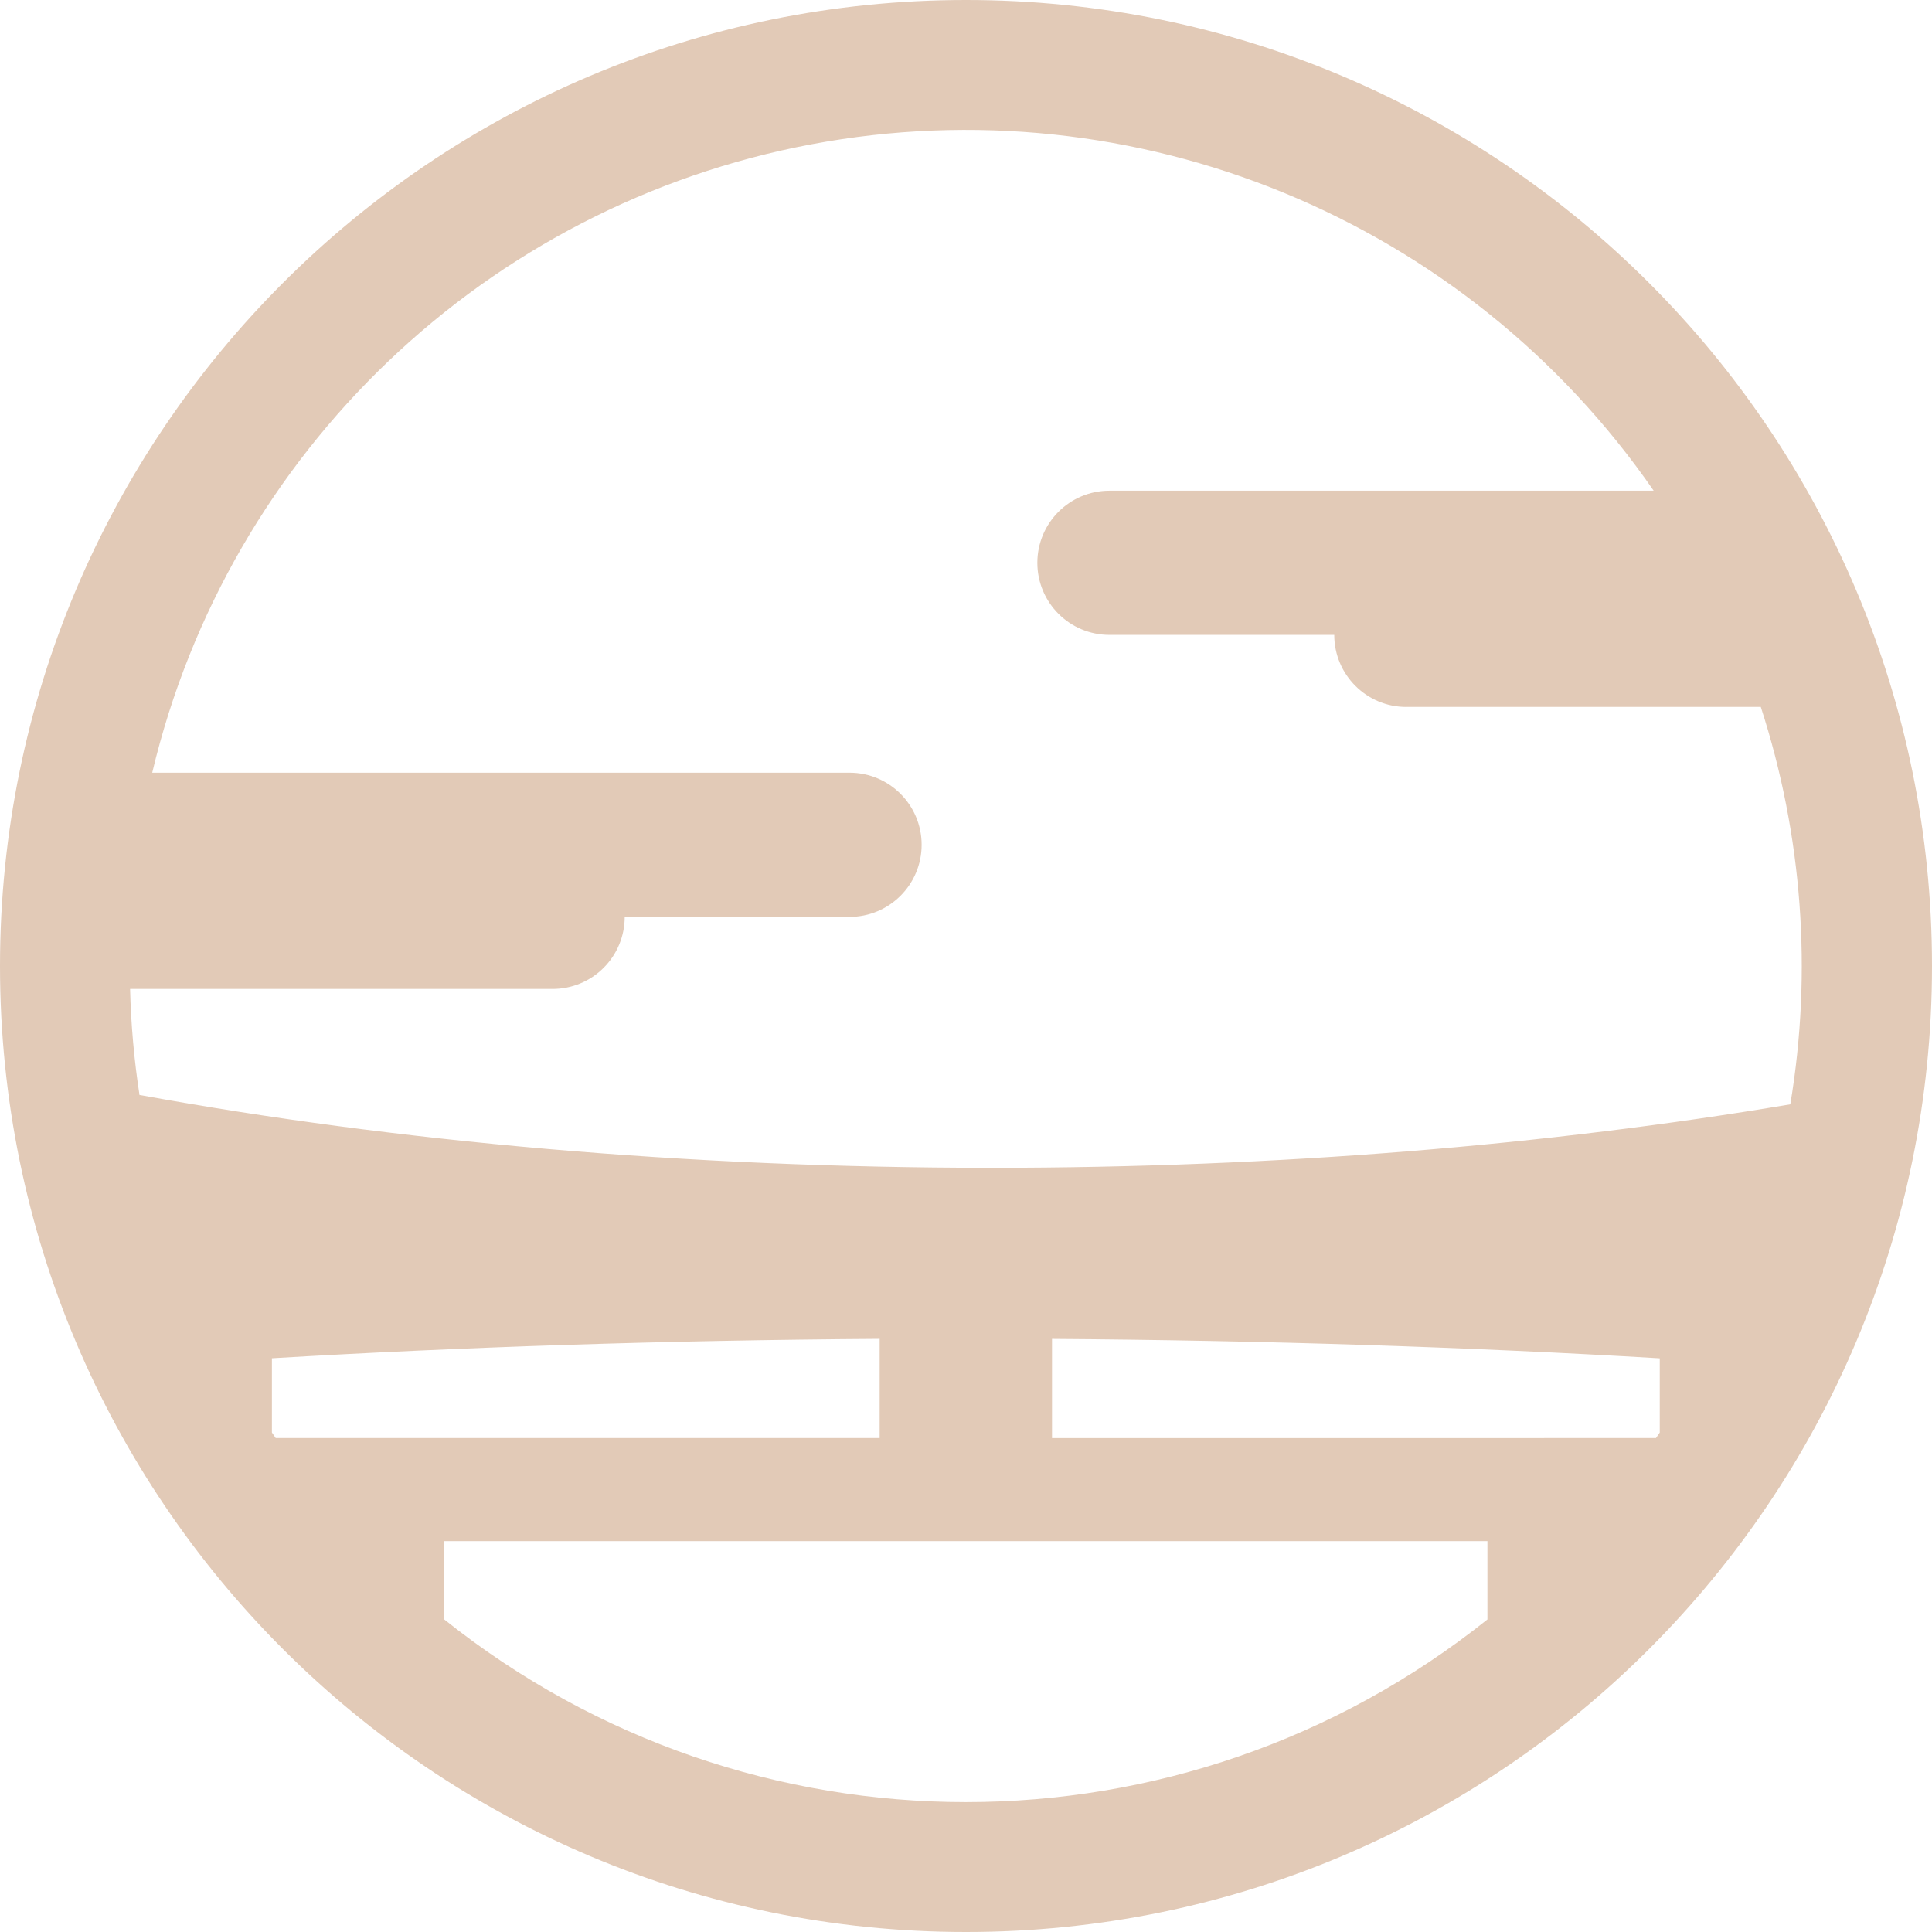 <?xml version="1.0" encoding="UTF-8"?>
<svg width="180px" height="180px" viewBox="0 0 180 180" version="1.1" xmlns="http://www.w3.org/2000/svg" xmlns:xlink="http://www.w3.org/1999/xlink">
    <g id="Page-1" stroke="none" stroke-width="1" fill="none" fill-rule="evenodd">
        <g id="logo-black" fill-rule="nonzero" fill="#E2CAB7">
            <path d="M90,180 C40.294,180 0,139.706 0,90 C0,40.294 40.294,0 90,0 C139.706,0 180,40.294 180,90 C180,139.706 139.706,180 90,180 Z M131.024,65.865 C127.316,65.865 124.309,62.859 124.309,59.151 L103.364,59.151 C99.654,59.151 96.647,56.144 96.647,52.434 C96.647,48.724 99.654,45.717 103.364,45.717 L154.069,45.717 C136.578,20.41 105.832,7.765 75.596,13.444 C45.36,19.123 21.298,42.062 14.182,71.99 L79.149,71.99 C82.859,71.99 85.866,74.998 85.866,78.707 C85.866,82.417 82.859,85.424 79.149,85.424 L58.203,85.424 C58.203,87.205 57.496,88.913 56.236,90.172 C54.977,91.431 53.269,92.138 51.488,92.138 L12.119,92.138 C12.202,95.451 12.496,98.755 12.999,102.03 L13.095,102.03 C36.822,106.355 63.796,108.802 92.407,108.802 C119.06,108.802 144.291,106.676 166.799,102.888 C168.866,90.504 167.923,77.804 164.049,65.861 L131.024,65.861 L131.024,65.865 Z M41.39,143.58 L41.39,150.88 C69.812,173.571 110.157,173.571 138.58,150.88 L138.58,143.58 L41.39,143.58 Z M25.685,133.979 L81.956,133.979 L81.956,124.739 C62.005,124.871 42.938,125.5 25.333,126.547 L25.333,133.464 L25.685,133.979 Z M154.284,133.979 L154.636,133.469 L154.636,126.552 C137.035,125.509 117.964,124.88 98.013,124.743 L98.013,133.984 L154.284,133.979 Z" id="Combined-Shape"></path>
        </g>
    </g>
</svg>